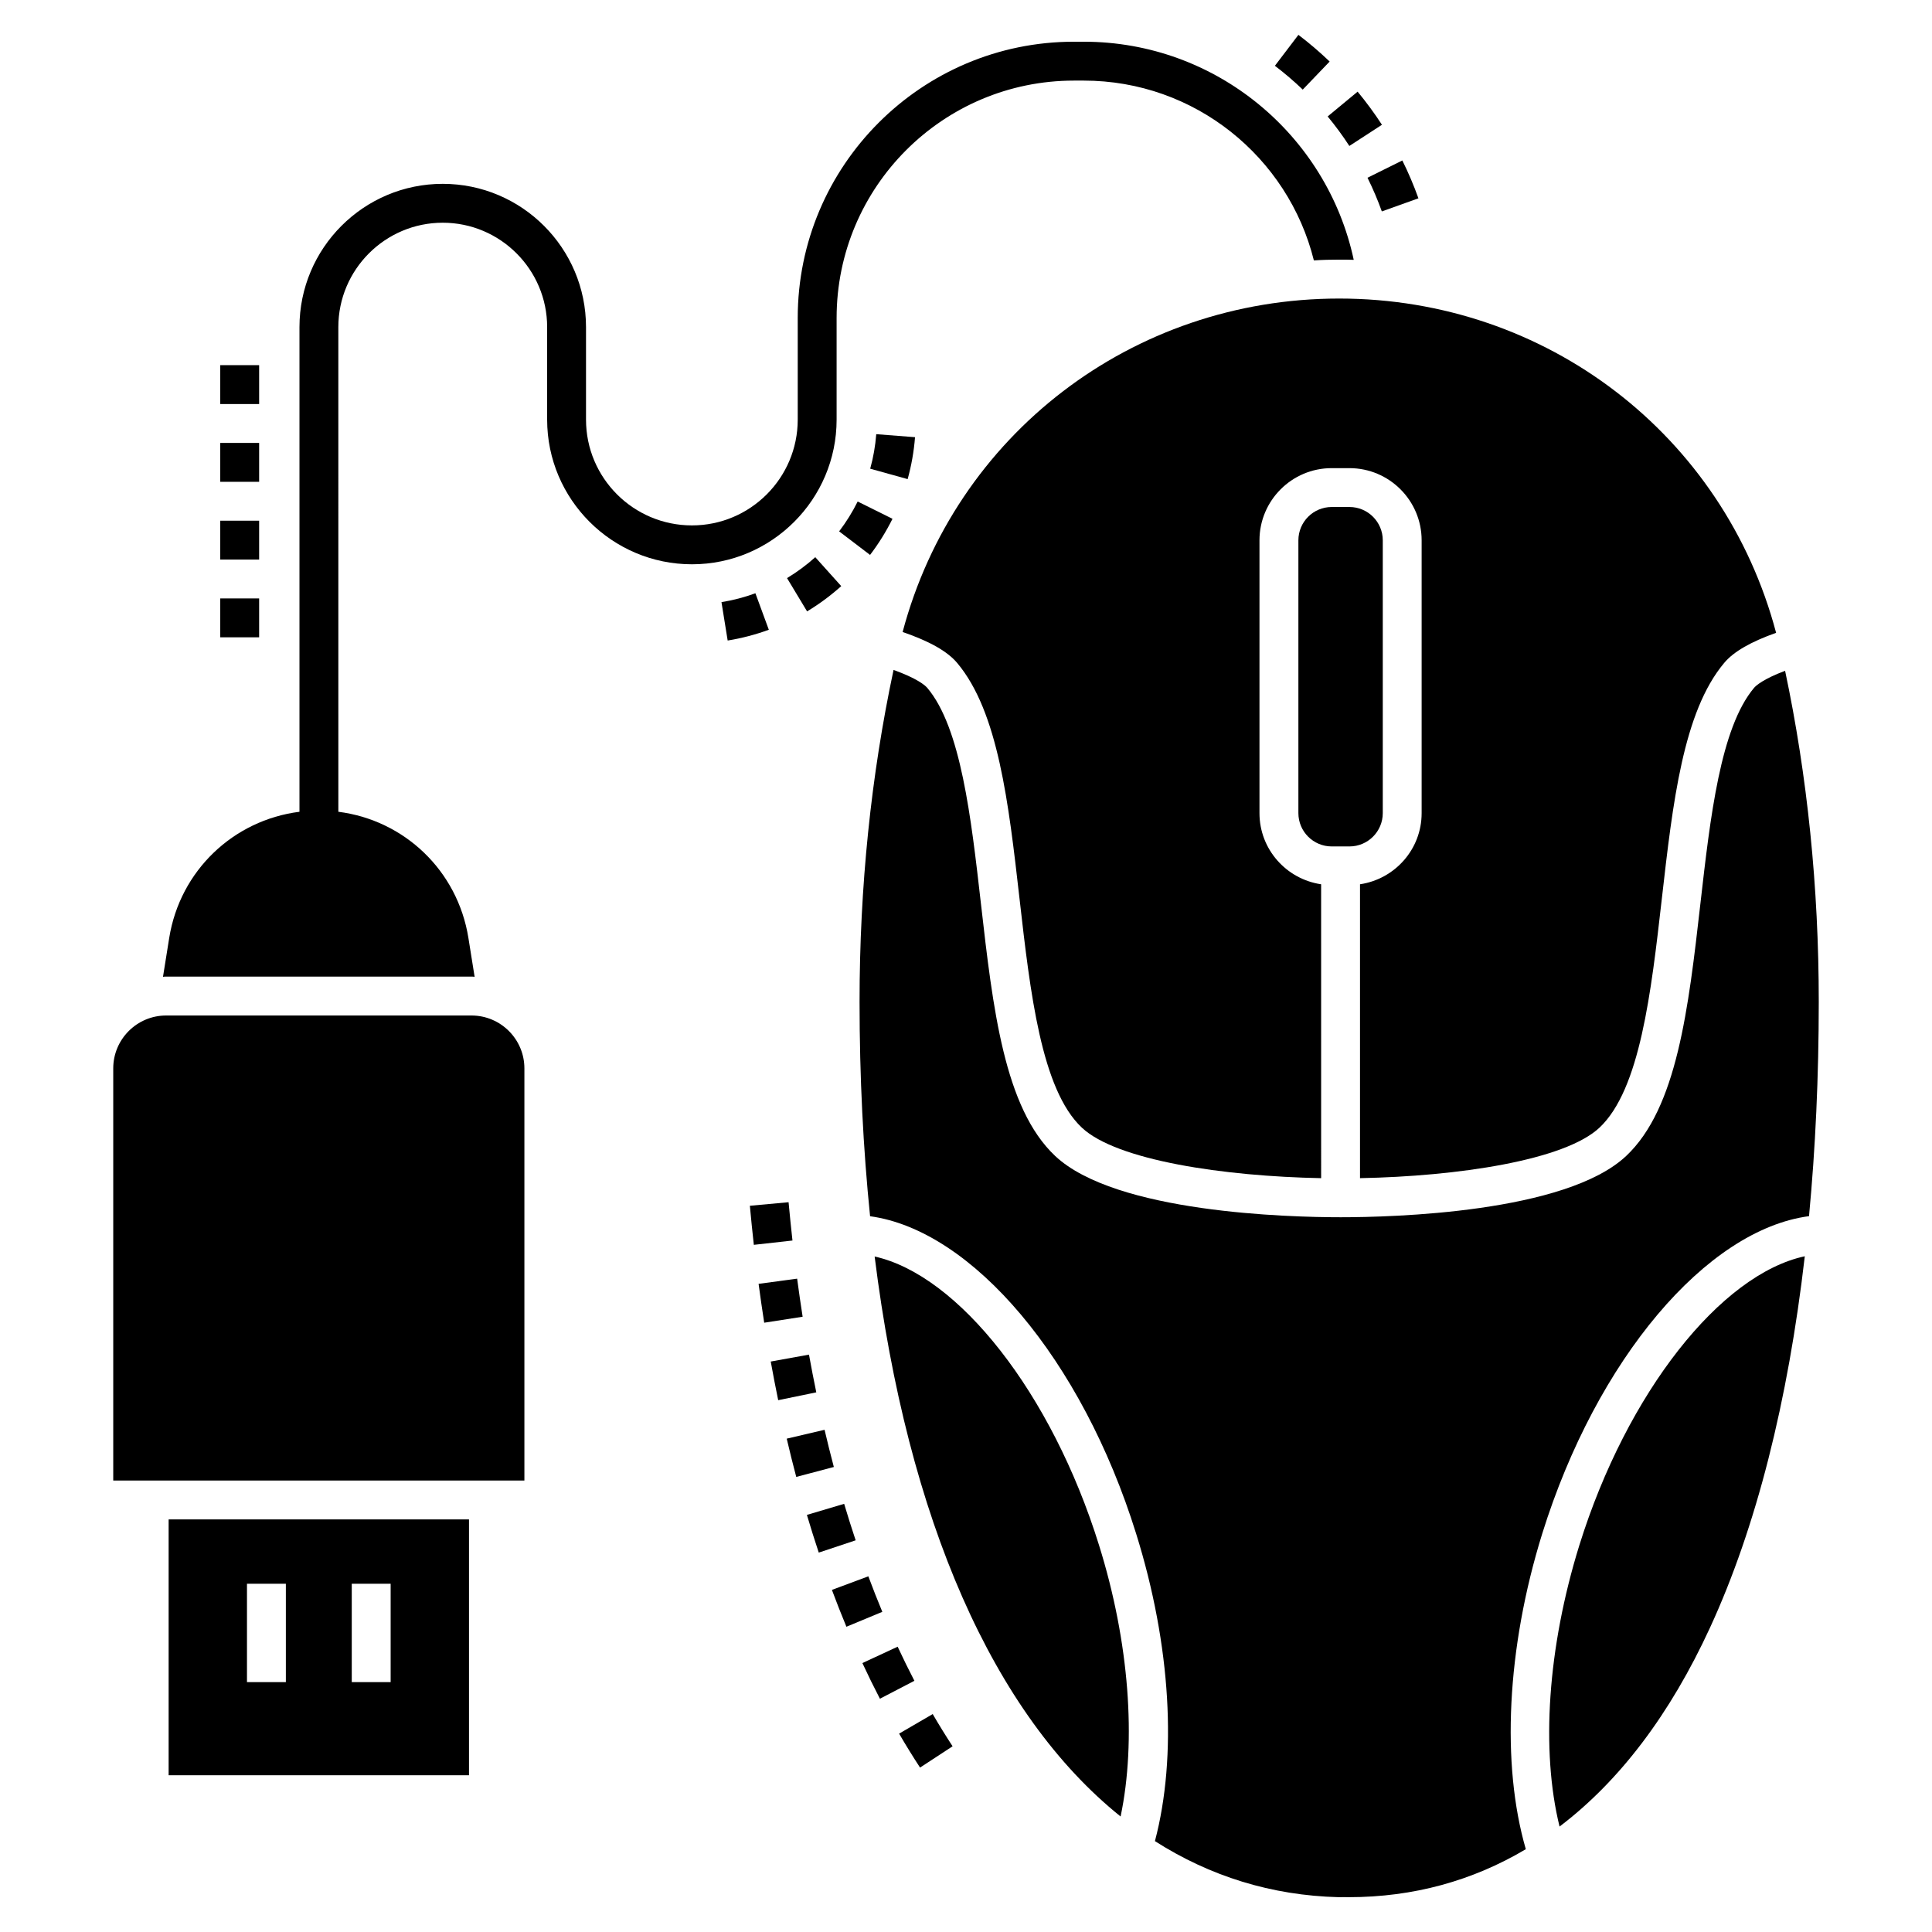 <?xml version="1.0" encoding="UTF-8"?>
<!-- Uploaded to: ICON Repo, www.svgrepo.com, Generator: ICON Repo Mixer Tools -->
<svg fill="#000000" width="800px" height="800px" version="1.1" viewBox="144 144 512 512" xmlns="http://www.w3.org/2000/svg">
 <g>
  <path d="m352.98 462.6-10.258 0.941c0.32 3.488 0.668 6.938 1.051 10.352l10.238-1.141c-0.371-3.352-0.715-6.734-1.031-10.152z"/>
  <path d="m355.25 482.86-10.215 1.367c0.465 3.477 0.961 6.914 1.488 10.305l10.184-1.586c-0.516-3.32-1-6.68-1.457-10.086z"/>
  <path d="m358.39 502.99-10.137 1.832c0.625 3.457 1.281 6.871 1.977 10.242l10.094-2.082c-0.68-3.289-1.324-6.621-1.934-9.992z"/>
  <path d="m381.89 580.39-9.348 4.336c1.5 3.231 3.051 6.383 4.644 9.453l9.141-4.75c-1.523-2.938-3.004-5.949-4.438-9.039z"/>
  <path d="m374.12 561.74-9.656 3.598c1.238 3.324 2.519 6.578 3.844 9.766l9.516-3.953c-1.277-3.07-2.512-6.207-3.703-9.41z"/>
  <path d="m382.27 603.43c1.797 3.086 3.648 6.086 5.551 8.996l8.625-5.641c-1.805-2.762-3.562-5.606-5.269-8.539z"/>
  <path d="m367.71 542.53-9.875 2.934c1.008 3.391 2.055 6.719 3.144 9.988l9.777-3.254c-1.055-3.164-2.07-6.387-3.047-9.668z"/>
  <path d="m362.52 522.91-10.031 2.348c0.801 3.43 1.645 6.812 2.527 10.141l9.961-2.633c-0.859-3.234-1.676-6.519-2.457-9.855z"/>
  <path d="m380.52 281.49-9.227-4.582c-1.379 2.777-3.031 5.438-4.914 7.91l8.195 6.242c2.277-2.988 4.277-6.211 5.945-9.57z"/>
  <path d="m386.49 259.86-10.273-0.801c-0.242 3.106-0.781 6.188-1.605 9.152l9.926 2.758c1-3.606 1.66-7.34 1.953-11.109z"/>
  <path d="m344.19 301.22c-2.906 1.07-5.934 1.859-8.992 2.352l1.641 10.172c3.711-0.598 7.379-1.559 10.906-2.852z"/>
  <path d="m352.57 297.2 5.316 8.824c3.211-1.934 6.258-4.188 9.051-6.695l-6.883-7.668c-2.309 2.078-4.824 3.941-7.484 5.539z"/>
  <path d="m496.37 160.31c-2.609-2.504-5.394-4.883-8.277-7.074l-6.234 8.199c2.57 1.953 5.055 4.078 7.379 6.309z"/>
  <path d="m501.59 182.68 8.641-5.613c-1.969-3.031-4.141-5.984-6.449-8.777l-7.938 6.57c2.059 2.488 3.992 5.121 5.746 7.82z"/>
  <path d="m510.2 200.03 9.699-3.477c-1.219-3.402-2.656-6.777-4.266-10.027l-9.234 4.578c1.438 2.894 2.715 5.898 3.801 8.926z"/>
  <path d="m202.37 261.38h10.305v10.305h-10.305z"/>
  <path d="m202.37 240.77h10.305v10.305h-10.305z"/>
  <path d="m202.37 281.99h10.305v10.305h-10.305z"/>
  <path d="m202.37 302.59h10.305v10.305h-10.305z"/>
  <path d="m365.71 255.21v-26.945c0-34.723 28.18-62.906 62.906-62.906h2.574c29.469 0 54.199 20.297 61 47.656 2.215-0.156 4.43-0.207 6.699-0.207 1.289 0 2.574 0 3.863 0.051-7.059-33.023-36.477-57.805-71.562-57.805h-2.574c-40.391 0-73.211 32.816-73.211 73.211v26.945c0 15.457-12.57 28.027-28.027 28.027-15.508 0-28.078-12.57-28.078-28.027v-24.523c0-20.918-17.004-37.969-37.969-37.969-20.969 0-37.969 17.055-37.969 37.969v128.44c-17.508 2.223-31.652 15.582-34.52 33.434l-1.648 10.305c0.258-0.051 0.566-0.051 0.824-0.051h80.938c0.258 0 0.566 0 0.824 0.051l-1.648-10.305c-2.867-17.852-16.965-31.211-34.465-33.434l-0.004-128.44c0-15.25 12.418-27.664 27.668-27.664s27.668 12.414 27.668 27.664v24.523c0 21.125 17.207 38.332 38.383 38.332 21.121 0 38.328-17.211 38.328-38.332z"/>
  <path d="m617.07 321.77c-5.781 2.172-7.746 3.934-8.242 4.535-8.895 10.602-11.586 34.219-14.191 57.059-3.18 27.91-6.184 54.273-19.684 66.977-16.016 15.07-61.961 16.242-75.66 16.242-13.699 0-59.645-1.172-75.664-16.242-13.496-12.699-16.504-39.062-19.684-66.973-2.606-22.84-5.297-46.457-14.172-57.035-0.66-0.793-2.832-2.578-8.973-4.797-5.965 27.965-9.008 57.516-9.008 87.938 0 20.02 0.969 38.969 2.789 56.84 27.098 3.711 56.121 37.91 70.504 84.117 9.254 29.625 10.898 59.074 4.984 81.488 14.555 9.285 30.855 14.41 48.719 14.855 0.875 0 1.699-0.051 2.629 0 17.137 0 32.855-4.348 46.941-12.719-6.512-22.469-5.106-53.188 4.348-83.621 14.438-46.297 43.559-80.539 70.703-84.141 1.699-17.961 2.582-36.934 2.582-56.82 0.004-30.355-3.027-59.836-8.922-87.703z"/>
  <path d="m383.2 311.48c7.09 2.445 11.863 5.106 14.477 8.227 10.863 12.949 13.609 37.012 16.512 62.488 2.828 24.84 5.754 50.523 16.504 60.637 9.246 8.699 37.645 12.898 63.422 13.395l-0.004-77.883c-9.219-1.367-16.336-9.254-16.336-18.848v-72.305c0-10.547 8.582-19.129 19.129-19.129h4.715c10.547 0 19.129 8.582 19.129 19.129v72.305c0 9.59-7.117 17.48-16.332 18.844v77.883c25.793-0.492 54.227-4.691 63.477-13.395 10.75-10.117 13.676-35.801 16.508-60.641 2.902-25.477 5.644-49.539 16.516-62.492 2.504-3.012 7.129-5.637 13.77-7.992-13.867-52.363-60.828-88.586-115.79-88.586-54.848 0-101.81 36.141-115.69 88.363z"/>
  <path d="m562.55 553.48c-8.445 27.191-10.219 54.398-5.254 74.578 15.844-12.016 29.293-29.695 39.898-52.762 12.195-26.488 20.637-59.855 25.094-98.375-22.281 4.793-47.113 36.059-59.738 76.559z"/>
  <path d="m375.79 476.99c8.734 69.895 31.543 121.41 65.18 148.4 4.207-20.02 2.328-46.152-5.719-71.906-12.562-40.359-37.242-71.539-59.461-76.496z"/>
  <path d="m510.45 359.49v-72.305c0-4.867-3.961-8.824-8.824-8.824h-4.715c-4.867 0-8.824 3.961-8.824 8.824v72.305c0 4.867 3.961 8.824 8.824 8.824h4.715c4.863 0 8.824-3.957 8.824-8.824z"/>
  <path d="m188.69 614.46h79.598v-67.801h-79.598zm48.531-50.75h10.305v26.07h-10.305zm-27.77 0h10.305v26.07h-10.305z"/>
  <path d="m268.96 413.12h-80.938c-7.727 0-14.012 6.285-14.012 14.012v109.22h108.96v-109.22c0-7.727-6.289-14.012-14.016-14.012z"/>
 </g>
</svg>